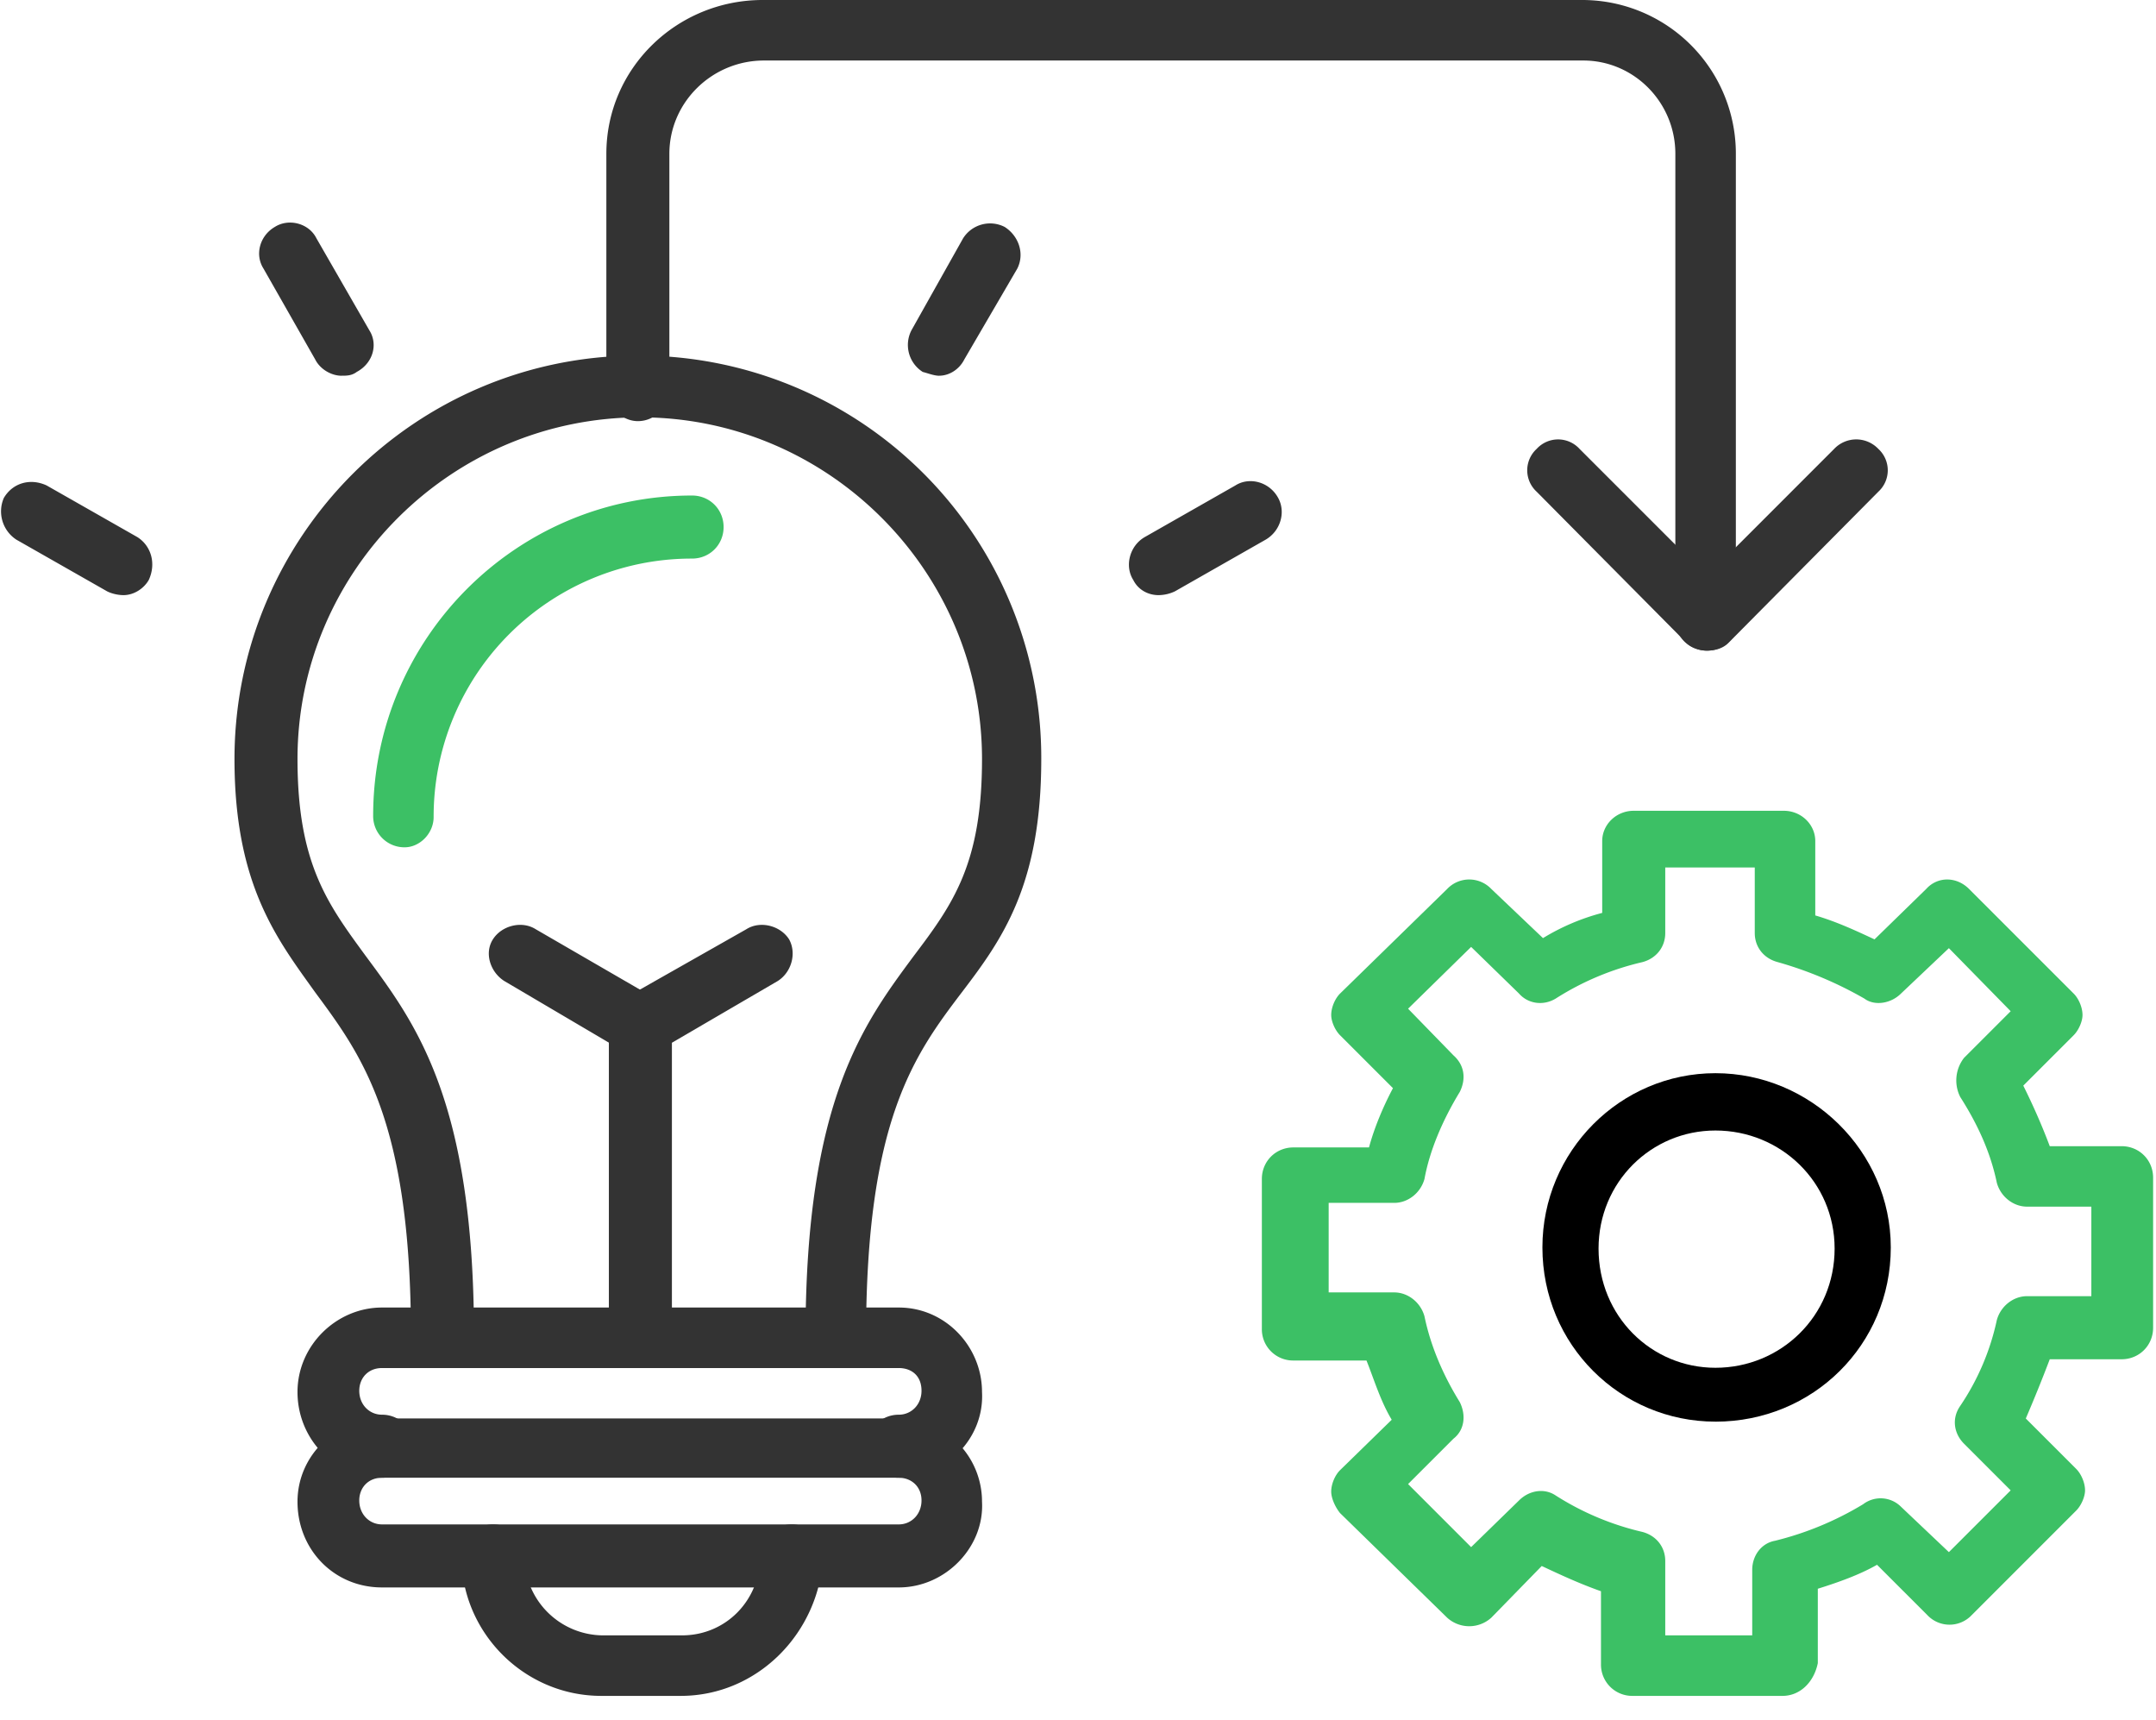 <svg xmlns="http://www.w3.org/2000/svg" width="79" height="63"><g fill="none" fill-rule="evenodd"><path d="M65.314 62.127h-5.497a1.144 1.144 0 01-1.154-1.155v-2.679c-.786-.277-1.479-.6-2.171-.924l-1.848 1.894a1.204 1.204 0 01-1.617 0l-3.926-3.834c-.185-.23-.323-.554-.323-.785 0-.277.138-.6.323-.785l1.894-1.848c-.416-.693-.647-1.478-.924-2.17h-2.68a1.144 1.144 0 01-1.154-1.156V43.19c0-.647.508-1.155 1.155-1.155h2.771c.185-.693.509-1.478.878-2.171l-1.94-1.94c-.185-.185-.323-.508-.323-.74 0-.276.138-.6.323-.785l3.926-3.833a1.116 1.116 0 011.617 0l1.894 1.801a8.088 8.088 0 012.17-.924V30.81c0-.6.509-1.108 1.156-1.108h5.496c.647 0 1.155.508 1.155 1.108v2.726c.785.23 1.478.554 2.171.877l1.894-1.847c.416-.462 1.108-.462 1.57 0l3.834 3.833c.185.185.323.509.323.786 0 .23-.138.554-.323.739l-1.847 1.847c.369.74.692 1.479.97 2.218h2.632c.647 0 1.155.508 1.155 1.154v5.497c0 .647-.508 1.155-1.155 1.155h-2.632a53.76 53.76 0 01-.878 2.17l1.848 1.848c.184.185.323.509.323.786 0 .23-.139.554-.323.739l-3.834 3.834a1.116 1.116 0 01-1.617 0l-1.848-1.848c-.646.37-1.432.647-2.17.878v2.725c-.14.693-.647 1.2-1.294 1.2zm-4.342-2.217h3.233v-2.402c0-.508.324-.97.832-1.063a11.54 11.54 0 003.233-1.34 1.056 1.056 0 011.386.093l1.755 1.663 2.264-2.263-1.71-1.71c-.369-.369-.461-.923-.138-1.385a8.98 8.98 0 001.34-3.141c.138-.508.6-.878 1.108-.878h2.356v-3.28h-2.356c-.508 0-.97-.369-1.108-.877-.231-1.108-.693-2.125-1.34-3.14a1.345 1.345 0 01.139-1.433l1.709-1.709-2.264-2.31-1.755 1.663c-.37.37-.97.462-1.34.185a14.053 14.053 0 00-3.187-1.34c-.508-.138-.831-.554-.831-1.062V31.78h-3.28v2.402c0 .508-.323.924-.831 1.063A10.177 10.177 0 0057 36.584c-.462.276-1.017.184-1.34-.186l-1.755-1.709-2.31 2.264 1.663 1.709c.416.37.462.877.231 1.34-.647 1.062-1.108 2.17-1.293 3.187-.139.508-.6.877-1.109.877h-2.402v3.28h2.402c.508 0 .97.37 1.109.877.23 1.109.693 2.171 1.293 3.141.231.462.185 1.017-.23 1.34l-1.664 1.663 2.31 2.31 1.755-1.71c.37-.37.924-.462 1.34-.184a10.177 10.177 0 003.187 1.339c.508.139.831.554.831 1.062v2.726h-.046z" fill="#3CC065"></path><path d="M62.857 52.08c-3.485 0-6.34-2.813-6.34-6.382 0-3.527 2.855-6.383 6.34-6.383s6.425 2.856 6.425 6.383c0 3.57-2.856 6.383-6.425 6.383zm0-10.665c-2.352 0-4.283 1.89-4.283 4.325 0 2.477 1.931 4.367 4.283 4.367 2.393 0 4.367-1.89 4.367-4.367 0-2.436-1.974-4.325-4.367-4.325z" fill="#000"></path><path d="M30.67 50.117c-.646 0-1.154-.554-1.154-1.155 0-8.637 2.125-11.455 3.972-13.95 1.432-1.893 2.495-3.371 2.495-7.205 0-6.882-5.636-12.518-12.518-12.518-6.929 0-12.564 5.636-12.564 12.518 0 3.834 1.109 5.312 2.494 7.206 1.848 2.494 3.973 5.312 3.973 13.95 0 .6-.508 1.154-1.155 1.154s-1.155-.554-1.155-1.155c0-7.898-1.801-10.3-3.51-12.61-1.386-1.94-2.956-3.926-2.956-8.545 0-8.13 6.605-14.781 14.78-14.781a14.736 14.736 0 0114.782 14.781c0 4.62-1.432 6.605-2.91 8.545-1.756 2.31-3.51 4.712-3.51 12.61.092.6-.417 1.155-1.063 1.155z" fill="#333"></path><path d="M14.827 31.04a1.144 1.144 0 01-1.154-1.154c0-6.467 5.22-11.733 11.686-11.733.647 0 1.155.508 1.155 1.155s-.508 1.155-1.155 1.155a9.453 9.453 0 00-9.47 9.469c0 .6-.507 1.108-1.062 1.108z" fill="#3CC065"></path><path d="M34.412 13.765c-.184 0-.415-.092-.6-.139a1.17 1.17 0 01-.416-1.524L35.29 8.73a1.17 1.17 0 011.524-.416c.508.324.74.97.462 1.525l-1.94 3.325c-.185.37-.554.6-.924.6zm8.038 8.037c-.37 0-.74-.185-.924-.554-.324-.508-.139-1.247.415-1.57l3.326-1.894c.508-.324 1.247-.139 1.57.461.278.509.093 1.201-.461 1.525l-3.326 1.894a1.422 1.422 0 01-.6.138zm-29.932-8.037c-.37 0-.785-.231-.97-.6L9.654 9.838c-.323-.508-.139-1.201.416-1.525.508-.323 1.247-.138 1.524.416l1.94 3.372c.323.508.139 1.201-.462 1.524-.185.139-.37.139-.554.139zm-7.991 8.037c-.185 0-.416-.046-.6-.138L.6 19.77a1.237 1.237 0 01-.461-1.525c.323-.554.97-.739 1.57-.461l3.326 1.893c.508.324.693.97.416 1.57-.185.324-.555.555-.924.555zm28.407 32.334a1.144 1.144 0 01-1.155-1.155c0-.647.508-1.155 1.155-1.155.462 0 .832-.37.832-.877 0-.555-.37-.832-.832-.832H13.996c-.508 0-.832.37-.832.832 0 .508.37.877.832.877.647 0 1.155.508 1.155 1.155s-.508 1.155-1.155 1.155c-1.755 0-3.095-1.432-3.095-3.141 0-1.71 1.432-3.095 3.095-3.095h18.938c1.71 0 3.049 1.432 3.049 3.095.092 1.709-1.34 3.14-3.049 3.14z" fill="#333"></path><path d="M32.934 58.154H13.996c-1.755 0-3.095-1.385-3.095-3.14 0-1.71 1.432-3.05 3.095-3.05h18.938a3.046 3.046 0 013.049 3.05c.092 1.662-1.34 3.14-3.049 3.14zm-18.938-4.018c-.508 0-.832.37-.832.831 0 .508.37.878.832.878h18.938c.462 0 .832-.37.832-.878s-.37-.831-.832-.831H13.996z" fill="#333"></path><path d="M24.943 62.127h-2.91c-2.818 0-5.127-2.31-5.127-5.127 0-.647.554-1.155 1.155-1.155.646 0 1.154.508 1.154 1.155a2.898 2.898 0 002.91 2.91h2.864c1.617 0 2.864-1.294 2.864-2.91 0-.647.508-1.155 1.155-1.155s1.155.508 1.155 1.155c-.139 2.817-2.402 5.127-5.22 5.127zm-1.478-12.01c-.647 0-1.155-.554-1.155-1.155V37.553c0-.37.185-.785.555-.97l4.48-2.54c.508-.324 1.247-.139 1.57.37.278.507.093 1.2-.415 1.524L24.62 38.2v10.809c0 .554-.508 1.108-1.155 1.108z" fill="#333"></path><path d="M23.465 38.662c-.185 0-.416-.093-.6-.139l-4.389-2.586c-.508-.324-.739-1.017-.415-1.525.323-.508 1.062-.693 1.57-.37l4.388 2.541c.508.324.693 1.016.416 1.525-.23.323-.6.554-.97.554zm39.078-14.827c-.647 0-1.155-.509-1.155-1.109V5.636c0-1.895-1.524-3.419-3.372-3.419H27.992c-1.894 0-3.465 1.524-3.465 3.418v8.638c0 .6-.508 1.155-1.154 1.155-.6 0-1.155-.555-1.155-1.155V5.635c0-3.14 2.587-5.635 5.728-5.635H57.97a5.628 5.628 0 015.635 5.635v17.137c.092.554-.416 1.063-1.062 1.063z" fill="#333"></path><path d="M62.543 23.835c-.231 0-.555-.093-.74-.278l-5.496-5.543a1.063 1.063 0 010-1.57 1.063 1.063 0 011.57 0l4.666 4.665 4.665-4.665a1.116 1.116 0 011.617 0 1.063 1.063 0 010 1.57l-5.497 5.543c-.185.185-.462.278-.785.278z" fill="#333"></path></g></svg>